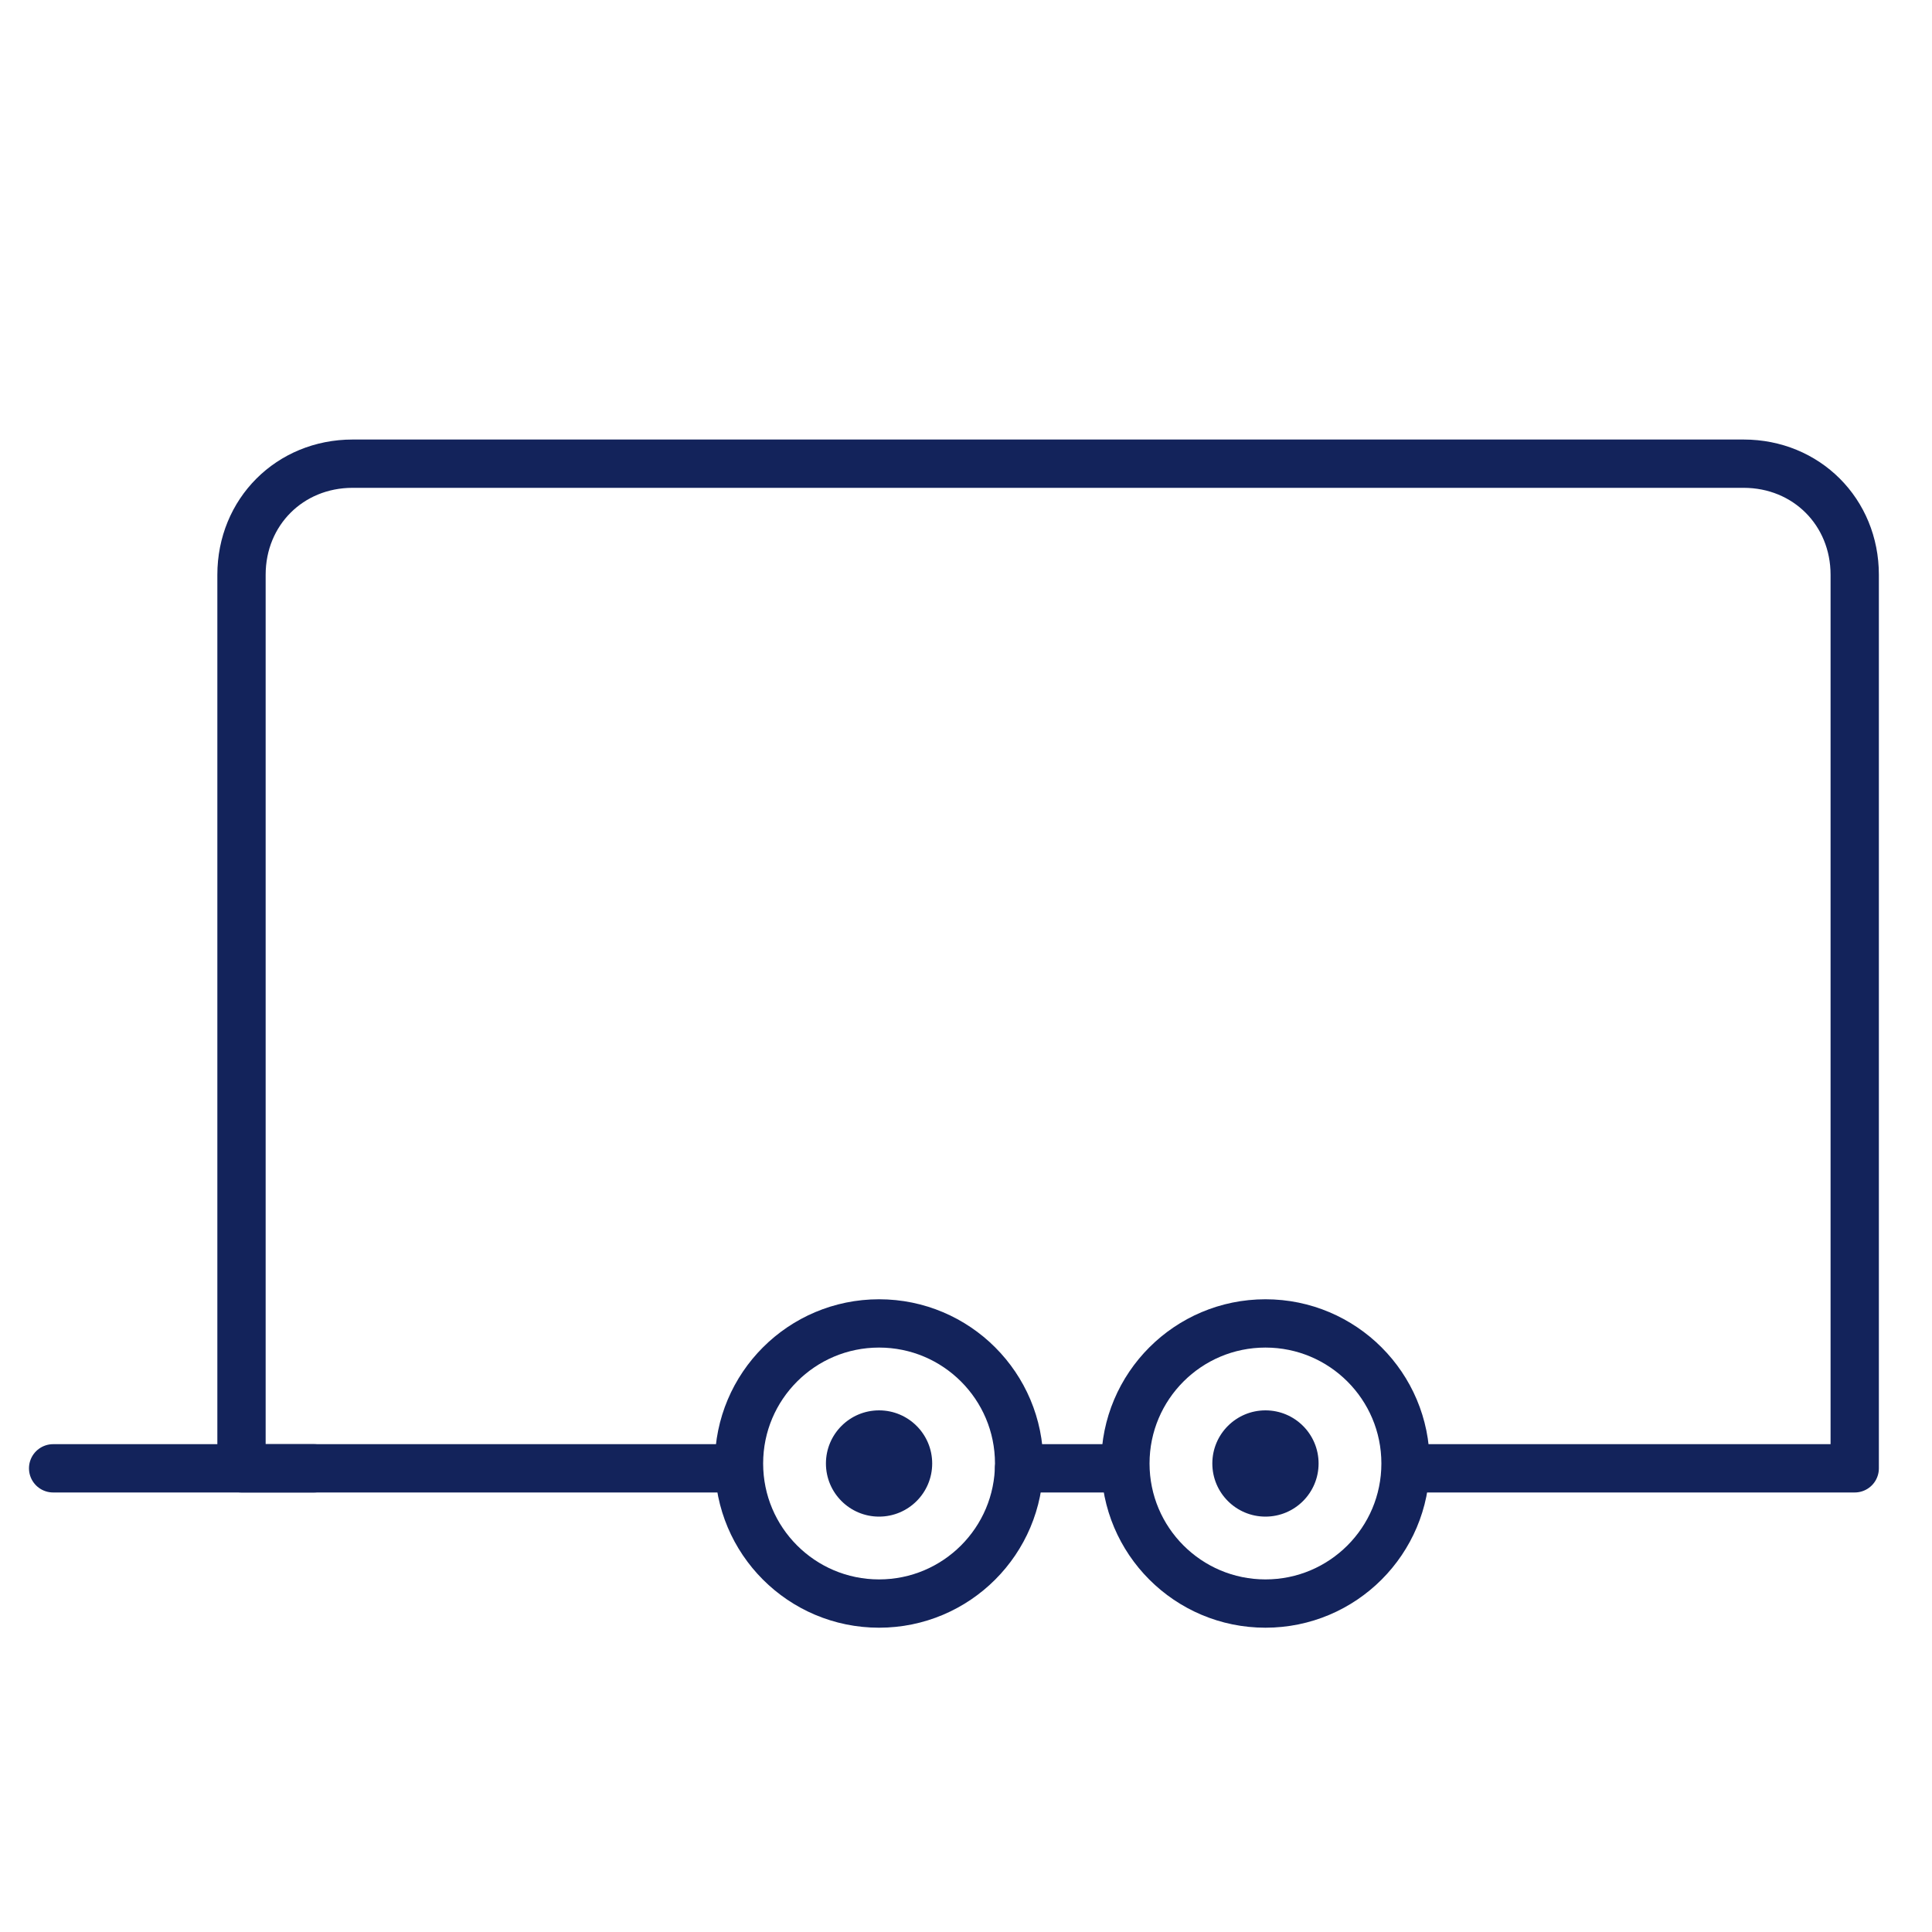 <?xml version="1.0" encoding="UTF-8"?> <svg xmlns="http://www.w3.org/2000/svg" xmlns:xlink="http://www.w3.org/1999/xlink" version="1.1" id="Layer_2_00000062181746141922593960000002645869737270251927_" x="0px" y="0px" viewBox="0 0 40 40" style="enable-background:new 0 0 40 40;" xml:space="preserve"> <style type="text/css"> .st0{fill:none;stroke:#13235B;stroke-linecap:round;stroke-linejoin:round;stroke-miterlimit:10;} .st1{fill:#13235B;} </style> <path class="st0" d="M23.2,30.4h-2.1"></path> <path class="st0" d="M15.2,30.4H5V11.9c0-1.3,1-2.3,2.3-2.3h28.8c1.3,0,2.3,1,2.3,2.3v18.5h-9.1"></path> <circle class="st0" cx="18.2" cy="30.3" r="2.9"></circle> <circle class="st0" cx="26.2" cy="30.3" r="2.9"></circle> <line class="st0" x1="1.1" y1="30.4" x2="6.5" y2="30.4"></line> <circle class="st1" cx="18.2" cy="30.3" r="1.1"></circle> <circle class="st1" cx="26.2" cy="30.3" r="1.1"></circle> </svg> 